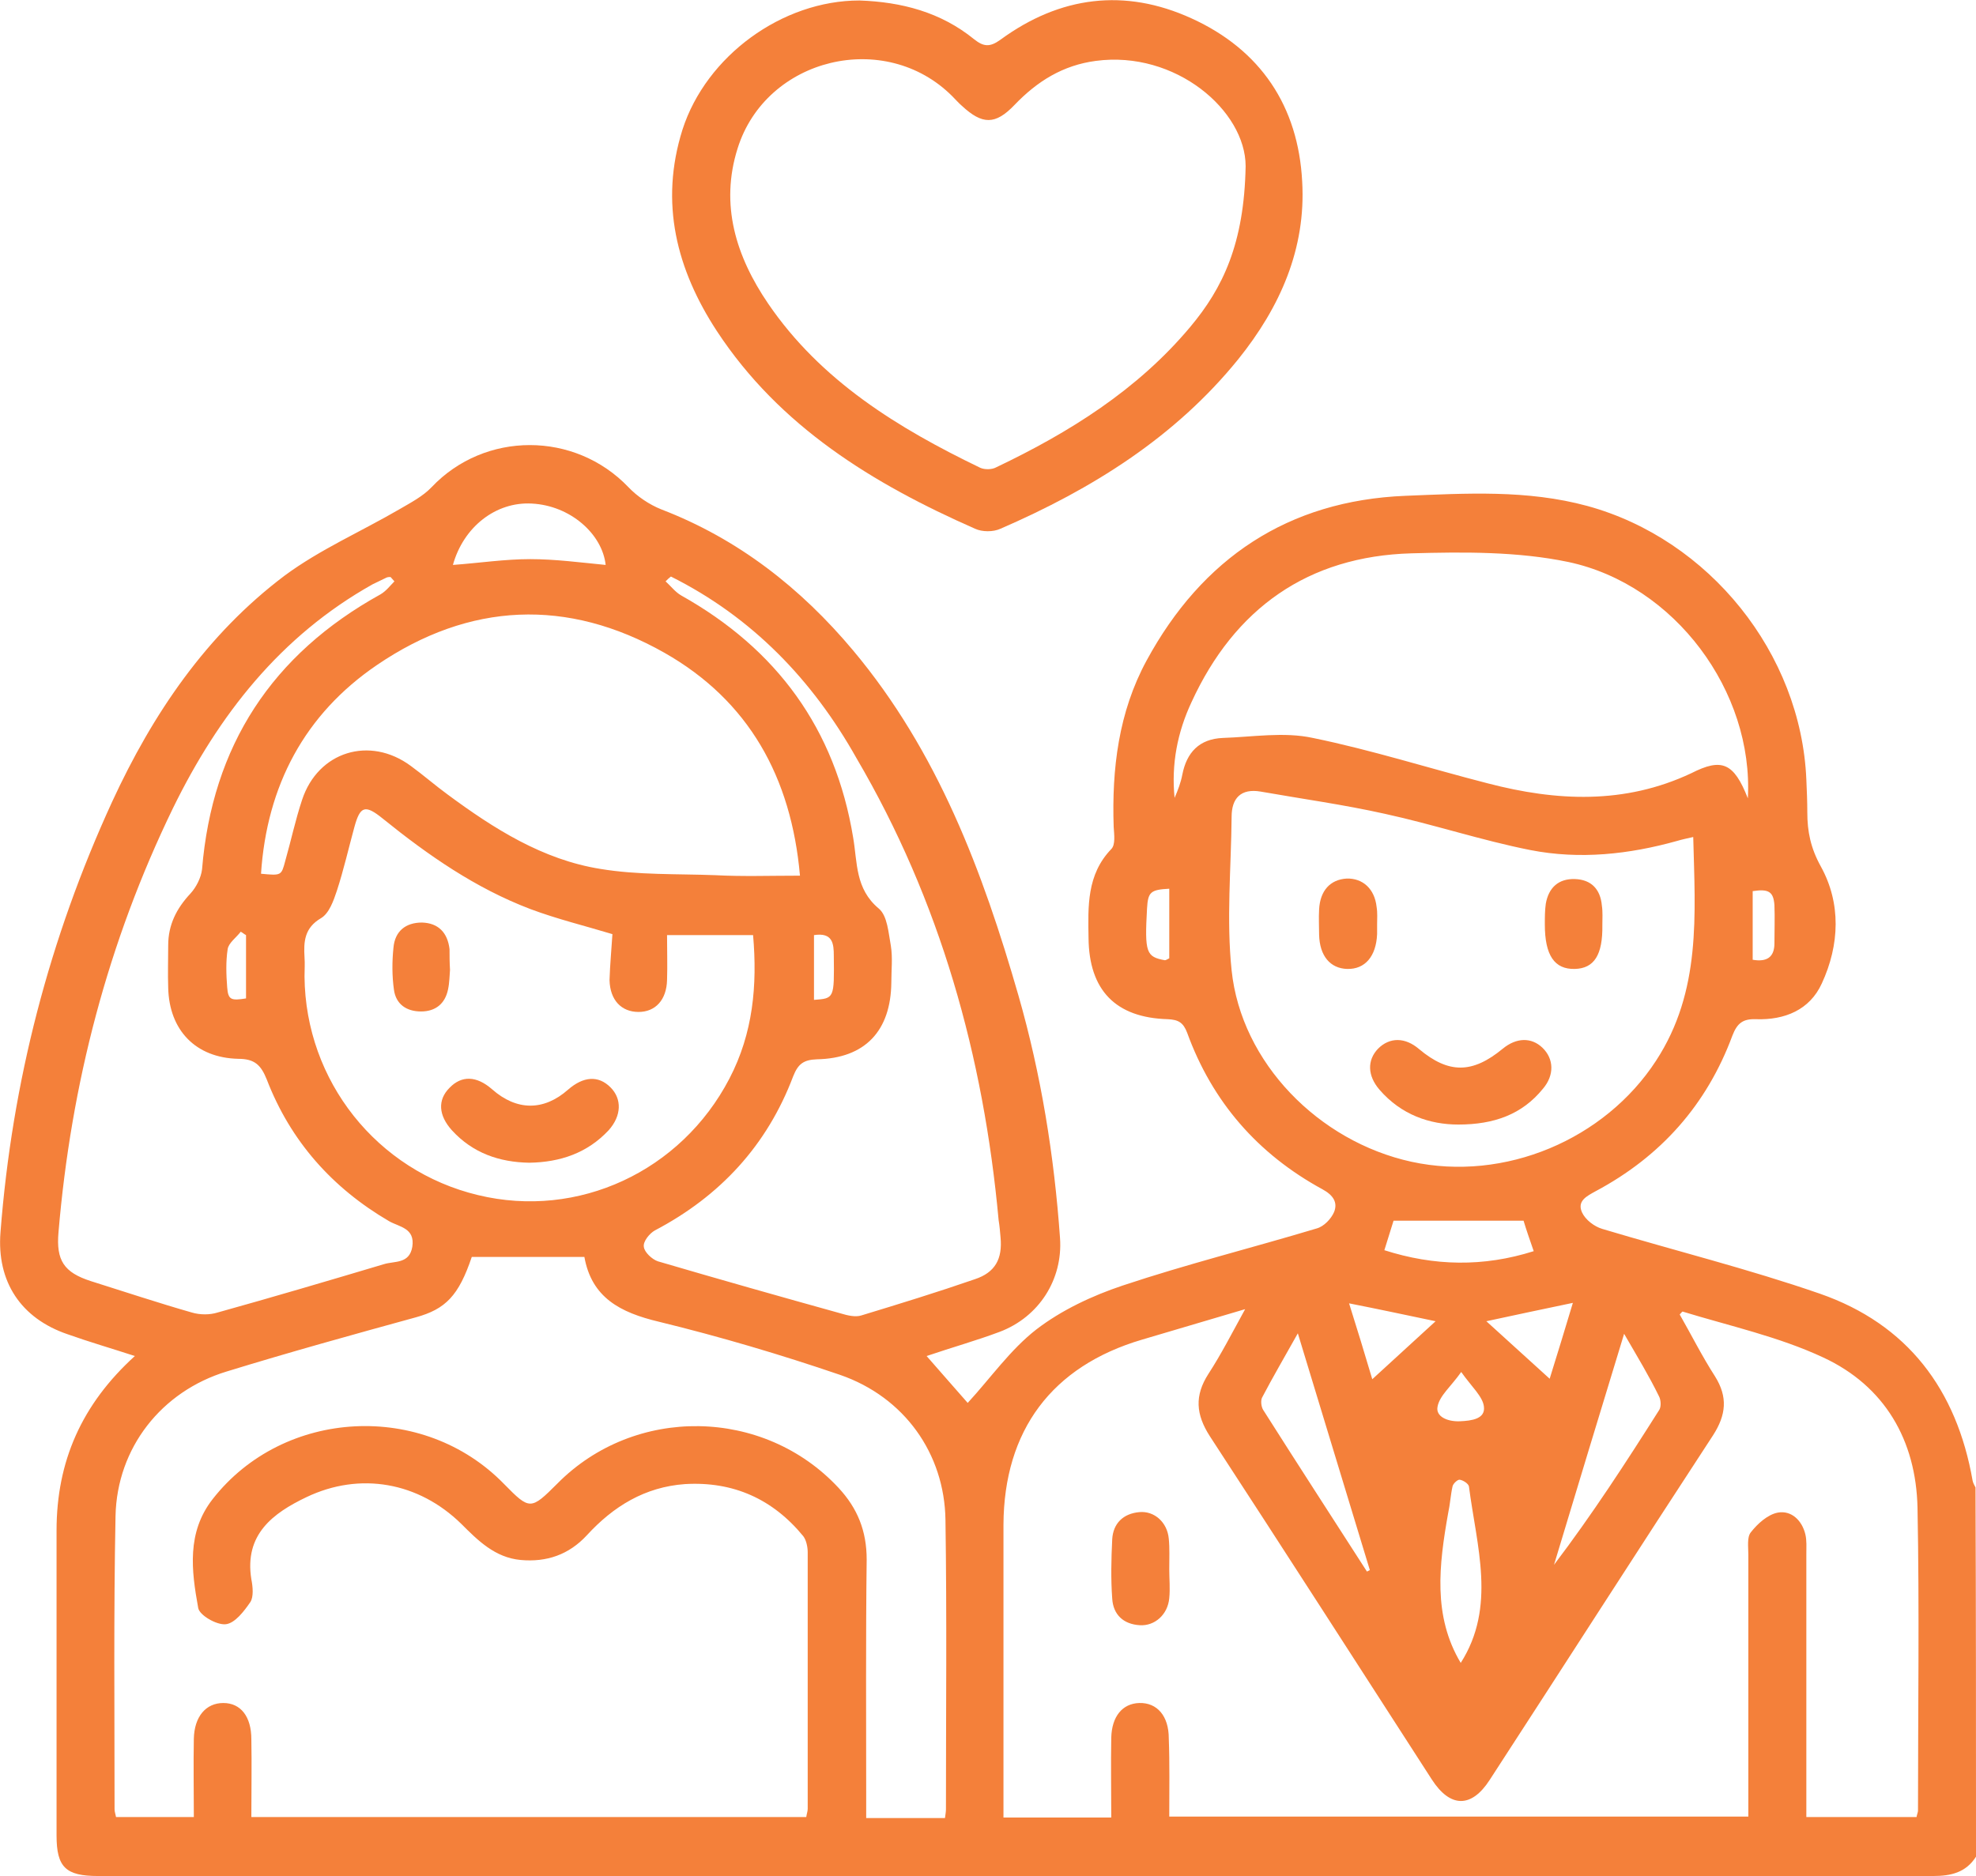 <?xml version="1.0" encoding="utf-8"?>
<!-- Generator: Adobe Illustrator 26.0.2, SVG Export Plug-In . SVG Version: 6.00 Build 0)  -->
<svg fill="#f4803a" version="1.1" id="Layer_1" xmlns="http://www.w3.org/2000/svg" xmlns:xlink="http://www.w3.org/1999/xlink" x="0px" y="0px"
	 viewBox="0 0 408.8 388.2" style="enable-background:new 0 0 408.8 388.2;" xml:space="preserve">
<path d="M408.8,384.2c-2.1,3.3-5.2,4-8.9,4c-126.5,0-253.1,0-379.6,0c-6.7,0-8.6-1.8-8.6-8.4c0-21,0-42.1,0-63.1
	c0-14.3,5.2-26.1,16.2-36.1c-4.9-1.6-9.4-2.9-13.9-4.5C4.3,272.8-0.7,265.2,0.1,255c2.4-31.1,10.1-60.8,23.1-89.1
	c8.4-18.2,19.5-34.6,35.7-46.8c7.3-5.4,15.8-9.1,23.7-13.7c2.4-1.4,4.9-2.7,6.7-4.6c11-11.6,29.6-11.6,40.7,0
	c1.8,1.9,4.3,3.6,6.8,4.6c15.9,6.1,28.9,16.3,39.7,29.2c17.5,20.9,26.8,45.7,34.2,71.4c4.7,16.4,7.4,33.2,8.6,50.2
	c0.6,8.5-4.3,16.3-12.5,19.4c-4.8,1.8-9.8,3.2-15.1,5c3.1,3.5,6,6.9,8.5,9.7c4.7-5.1,8.8-11,14.2-15.2c5.2-4,11.6-7,17.9-9.1
	c13.2-4.4,26.8-7.8,40.1-11.8c1.5-0.4,3-2,3.6-3.4c0.8-2-0.2-3.5-2.4-4.7c-13.4-7.3-22.8-18.1-28-32.4c-0.8-2.1-1.8-2.7-4-2.8
	c-10.8-0.3-16.3-6-16.4-16.8c-0.1-6.5-0.4-13.1,4.7-18.4c0.9-0.9,0.6-3,0.5-4.6c-0.4-12,1-23.7,6.8-34.4
	c11.5-21.2,29.3-33.1,53.5-34.1c12.6-0.5,25.2-1.3,37.7,2.1c25.2,6.9,44.2,30.5,45.3,56.6c0.1,2.3,0.2,4.5,0.2,6.8
	c0,4,0.7,7.4,2.8,11.2c4.2,7.6,3.9,16.2,0.2,24.2c-2.5,5.5-7.7,7.6-13.6,7.4c-2.7-0.1-3.9,0.8-4.9,3.4c-5.3,14.3-14.8,25-28.3,32.2
	c-1.8,1-3.9,2-2.8,4.4c0.7,1.5,2.5,2.9,4.2,3.4c15,4.5,30.3,8.3,45,13.4c18.1,6.3,28.3,19.8,31.6,38.7c0.1,0.5,0.4,1,0.6,1.4
	C408.8,333.1,408.8,358.7,408.8,384.2z M52,376c38.7,0,76.7,0,114.8,0c0.1-0.7,0.3-1.2,0.3-1.7c0-17.7,0-35.4,0-53.1
	c0-1.1-0.3-2.5-0.9-3.3c-6.3-7.7-14.5-11.4-24.5-10.8c-8.3,0.6-14.8,4.6-20.3,10.6c-3.7,4-8.3,5.6-13.7,5.1c-5.3-0.5-8.8-4-12.3-7.5
	c-8.8-8.6-20.9-10.8-32-5.5c-6.9,3.3-12.9,7.7-11.4,17c0.3,1.5,0.5,3.6-0.2,4.7c-1.3,1.9-3.2,4.4-5.1,4.6c-1.9,0.2-5.5-1.9-5.7-3.4
	c-1.4-7.7-2.4-15.6,3-22.5c14.7-18.8,43.6-20.3,60.3-3.1c5.3,5.4,5.5,5.4,11-0.1c16-16.2,42.7-15.8,58.2,0.9
	c3.9,4.2,5.8,8.9,5.8,14.8c-0.2,16.2-0.1,32.5-0.1,48.7c0,1.6,0,3.1,0,4.8c5.7,0,11,0,16.3,0c0.1-0.8,0.2-1.3,0.2-1.8
	c0-20,0.2-39.9-0.1-59.9c-0.2-13.7-8.5-25.4-21.8-30c-12.3-4.2-24.8-7.9-37.5-11c-8-1.9-13.9-5-15.4-13.4c-8,0-15.6,0-23.3,0
	c-2.7,8-5.4,10.8-11.6,12.5c-13.1,3.6-26.1,7.2-39.1,11.2c-13.5,4.1-22.7,15.8-23,29.9c-0.4,20.2-0.2,40.5-0.2,60.7
	c0,0.5,0.2,1,0.3,1.6c5.3,0,10.6,0,16.1,0c0-5.6-0.1-10.9,0-16.2c0.1-4.6,2.5-7.4,6.1-7.4c3.6,0,5.8,2.8,5.8,7.5
	C52.1,365.1,52,370.4,52,376z M241.9,375.9c40.2,0,79.9,0,119.8,0c0-18.3,0-36.2,0-54.2c0-1.6-0.3-3.6,0.5-4.6
	c1.4-1.8,3.5-3.7,5.6-4.1c2.8-0.5,5,1.6,5.7,4.5c0.3,1.3,0.2,2.6,0.2,4c0,16.8,0,33.5,0,50.3c0,1.4,0,2.8,0,4.2c8,0,15.4,0,22.8,0
	c0.1-0.6,0.3-1,0.3-1.3c0-20.9,0.3-41.8-0.1-62.7c-0.3-14-6.8-25.2-19.5-31.1c-9.2-4.3-19.3-6.5-29.1-9.5c-0.1,0-0.3,0.3-0.6,0.6
	c2.4,4.2,4.6,8.6,7.3,12.8c2.7,4.3,2.3,8-0.4,12.2c-15.5,23.7-30.8,47.6-46.2,71.3c-3.8,5.9-8.2,5.8-12-0.1
	c-15.3-23.7-30.5-47.4-45.9-71c-2.9-4.5-3.2-8.4-0.3-12.9c2.6-4,4.8-8.3,7.6-13.4c-7.8,2.3-14.5,4.3-21.3,6.3
	c-18.7,5.5-28.6,18.8-28.7,38.3c0,18.8,0,37.5,0,56.3c0,1.4,0,2.8,0,4.3c7.7,0,14.8,0,22.3,0c0-5.6-0.1-11.1,0-16.5
	c0.1-4.4,2.3-7.1,5.8-7.2c3.7-0.1,6.1,2.7,6.1,7.3C242,364.9,241.9,370.3,241.9,375.9z M350.3,173.2c-1.3,0.3-2.3,0.5-3.3,0.8
	c-10,2.8-20.2,3.9-30.4,1.9c-10.1-2-20-5.3-30.1-7.5c-8.5-1.9-17.2-3.1-25.7-4.6c-4.1-0.7-6,1.4-6,5.2c-0.1,10.6-1.1,21.3,0,31.8
	c2,19.1,18,35.4,37.2,39.6c19.3,4.2,40-4.6,50.6-20.9C352,205.1,350.7,189.3,350.3,173.2z M361.6,165.2
	c1.2-22.1-15.1-44.2-37.1-48.9c-10.5-2.2-21.7-2.1-32.5-1.8c-21.4,0.6-36.6,11.4-45.5,30.8c-2.9,6.2-4.2,12.8-3.5,19.8
	c0.7-1.6,1.3-3.2,1.6-4.8c0.9-4.6,3.5-7.4,8.4-7.6c6.2-0.2,12.6-1.3,18.6,0c12.2,2.5,24.1,6.3,36.2,9.4c14.2,3.7,28.3,4.4,42.1-2.1
	C356.2,156.8,358.7,157.8,361.6,165.2z M126.7,193.3c-5.6-1.7-11.4-3.1-17-5.2c-11.3-4.3-21.1-11.1-30.5-18.7
	c-3.7-3-4.7-2.6-5.9,1.8c-1.2,4.4-2.2,8.8-3.6,13.1c-0.7,2.1-1.6,4.7-3.3,5.7c-3.4,2-3.6,4.8-3.4,8.1c0.1,1.3,0,2.7,0,4
	c0.2,21.6,15,40.2,35.9,45.2c20.7,5,42-4.9,52-24.1c4.9-9.4,5.8-19.3,4.9-29.7c-6.4,0-12.3,0-17.8,0c0,3.2,0.1,6.3,0,9.3
	c-0.1,4.1-2.4,6.6-5.9,6.6c-3.5,0-5.9-2.4-6-6.6C126.2,199.6,126.5,196.5,126.7,193.3z M165.5,181.2c-1.8-20.4-10.6-36.2-28-46.1
	c-20.1-11.4-40.4-10.5-59.5,2.5c-15,10.2-22.8,25-24,43.2c4.2,0.4,4.2,0.4,5-2.6c1.2-4.2,2.1-8.5,3.5-12.7c3.3-10,14-13.3,22.5-7
	c2.6,1.9,5,4,7.6,5.9c9.6,7.1,19.7,13.5,31.6,15.4c7.8,1.3,15.9,1,23.8,1.3C153.6,181.4,159.3,181.2,165.5,181.2z M138.8,119.3
	c-0.4,0.3-0.7,0.6-1.1,1c1.1,1,2,2.2,3.2,2.9c19.8,11.1,31.9,27.6,35.6,50.1c0.9,5.2,0.4,10.6,5.3,14.7c1.8,1.5,2,5,2.5,7.7
	c0.4,2.5,0.1,5,0.1,7.6c-0.1,10-5.4,15.7-15.4,15.9c-2.8,0.1-3.9,1-4.9,3.5c-5.4,14.3-15.1,24.8-28.6,31.9c-1.1,0.6-2.5,2.3-2.3,3.4
	c0.1,1.1,1.7,2.6,2.9,3c12.6,3.7,25.3,7.3,37.9,10.8c1.3,0.4,3,0.8,4.2,0.4c7.9-2.4,15.7-4.8,23.5-7.5c4.2-1.4,5.7-4.2,5.3-8.6
	c-0.1-1.2-0.2-2.4-0.4-3.6c-3.1-33.9-12.1-66.1-29.4-95.6C168.1,140.7,155.6,127.7,138.8,119.3z M81.6,120.3
	c-0.3-0.3-0.5-0.6-0.8-0.9c-0.3,0-0.5,0-0.8,0.1c-1,0.5-1.9,0.9-2.9,1.4c-19.1,10.7-31.9,27.1-41.3,46.3
	C22.3,195,14.7,224.3,12.1,255c-0.5,5.8,1.1,8.3,6.7,10.1c7,2.2,13.9,4.5,20.9,6.5c1.7,0.5,3.7,0.5,5.3,0c11.5-3.2,23-6.6,34.4-10
	c2.2-0.7,5.3,0,5.9-3.6c0.6-3.9-2.7-4.1-4.8-5.3c-11.8-6.9-20.4-16.6-25.3-29.3c-1.2-3-2.5-4.3-5.9-4.3c-8.8-0.2-14.3-5.9-14.5-14.7
	c-0.1-2.9,0-5.9,0-8.8c0-4.2,1.7-7.6,4.6-10.7c1.2-1.3,2.2-3.3,2.4-5c2.1-25.6,14.5-44.5,36.9-56.9
	C79.9,122.3,80.7,121.2,81.6,120.3z M282.8,325.2c0.2-0.1,0.4-0.2,0.6-0.3c-4.9-16-9.7-32-14.9-49c-2.8,5-5.2,9.1-7.4,13.3
	c-0.3,0.6-0.2,1.8,0.2,2.5C268.4,302.9,275.6,314,282.8,325.2z M336,276c-5.1,16.7-9.8,32.2-14.5,47.8c7.9-10.4,14.9-21.2,21.8-32.1
	c0.4-0.7,0.3-2.1-0.1-2.8C341.2,284.8,338.9,281,336,276z M93.7,116.9c5.5-0.4,10.7-1.2,16-1.2c5.2,0,10.4,0.7,15.6,1.2
	c-0.7-6.4-7.3-12.3-15.3-12.7C102.6,103.8,95.9,109,93.7,116.9z M302.2,344.1c7.4-11.6,3.3-24.1,1.7-36.5c-0.1-0.6-1.2-1.3-1.9-1.4
	c-0.4-0.1-1.4,0.8-1.5,1.4c-0.4,1.8-0.5,3.7-0.9,5.5C297.7,323.8,296.4,334.4,302.2,344.1z M315.2,252.6c-9.1,0-17.9,0-26.9,0
	c-0.5,1.6-1.2,3.8-1.9,6.1c10.3,3.3,20.5,3.5,30.9,0.2C316.5,256.6,315.8,254.6,315.2,252.6z M283.9,285.4c4.5-4.1,8.6-7.9,13.1-12
	c-6.2-1.3-11.8-2.5-17.9-3.7C280.8,275.1,282.3,280,283.9,285.4z M325.4,269.6c-6.3,1.3-11.8,2.5-17.9,3.8
	c4.6,4.2,8.7,7.9,13.1,11.9C322.3,279.9,323.7,275.2,325.4,269.6z M362.6,198.6c2.9,0.5,4.5-0.5,4.5-3.4c0-2.6,0.1-5.3,0-7.9
	c-0.2-2.8-1.2-3.4-4.5-2.9C362.6,189,362.6,193.7,362.6,198.6z M241.9,183.9c-3.9,0.2-4.4,0.7-4.6,4.1c-0.5,9.1-0.2,10,3.7,10.7
	c0.2,0,0.5-0.2,0.9-0.4C241.9,193.7,241.9,189,241.9,183.9z M302.3,283.9c-2.1,3-4.5,4.9-4.9,7.2c-0.4,2,2,3.1,4.6,3
	c2.5-0.1,5.3-0.5,5-3C306.8,289,304.4,286.9,302.3,283.9z M50.9,193.5c-0.4-0.2-0.7-0.5-1.1-0.7c-0.9,1.2-2.5,2.3-2.7,3.6
	c-0.4,2.6-0.3,5.3-0.1,7.9c0.2,2.6,0.8,2.8,3.9,2.3C50.9,202.1,50.9,197.8,50.9,193.5z M168.4,206.9c4.2-0.3,4.2-0.3,4.1-9.1
	c0-2.5-0.2-4.9-4.1-4.3C168.4,197.9,168.4,202.3,168.4,206.9z"/>
<path d="M177.8,0.1c8.7,0.3,16.8,2.4,23.7,8c2,1.6,3.3,1.7,5.5,0.1c12.3-9,25.7-10.7,39.5-4.4c14.3,6.5,22.1,18.2,22.9,33.8
	c0.8,13.9-4.6,26-13.2,36.7c-13.1,16.2-30.3,26.9-49.2,35.1c-1.5,0.7-3.8,0.7-5.3,0c-21.1-9.3-40.4-21.1-53.4-40.9
	c-8.3-12.7-11.9-26.5-7.1-41.7C146.1,11.6,161.8,0.1,177.8,0.1z M257.7,34.4c0-11.5-14.5-24-31-21.8c-6.8,0.9-12.1,4.2-16.8,9.1
	c-4,4.2-6.7,4.1-10.9,0.2c-0.7-0.6-1.3-1.3-2-2c-13.9-13.9-38.5-8-44.4,10.8c-3.7,11.7-0.3,22.4,6.3,32.1c10.9,16,26.9,25.8,43.9,34
	c0.9,0.4,2.4,0.4,3.3-0.1c15.1-7.2,29.2-16,40.1-29C253,59.6,257.4,50.4,257.7,34.4z"/>
<path d="M241.9,324.7c0,2,0.2,4,0,6c-0.3,3.4-3,5.8-6.1,5.6c-3.4-0.2-5.5-2.2-5.7-5.5c-0.3-4.1-0.2-8.2,0-12.3
	c0.2-3.3,2.3-5.3,5.6-5.6c3.1-0.3,5.8,2.1,6.1,5.5C242,320.4,241.9,322.5,241.9,324.7C241.9,324.7,241.9,324.7,241.9,324.7z"/>
<path d="M301.7,232.7c-5.9,0-11.8-2-16.3-7.2c-2.5-2.9-2.6-6.1-0.3-8.5c2.4-2.4,5.6-2.4,8.5,0.1c6.1,5.1,11,5.1,17.3-0.1
	c2.8-2.3,5.9-2.4,8.2-0.2c2.4,2.3,2.5,5.7,0.1,8.5C314.9,230.6,309.1,232.7,301.7,232.7z"/>
<path d="M284.9,191.3c0,0.7,0,1.3,0,2c-0.2,4.6-2.5,7.3-6.2,7.2c-3.5-0.1-5.7-2.7-5.8-7.1c0-1.7-0.1-3.4,0-5.2
	c0.2-3.9,2.3-6.2,5.7-6.4c3.3-0.1,5.8,2.1,6.2,5.9C285,188.9,284.9,190.1,284.9,191.3C284.9,191.3,284.9,191.3,284.9,191.3z"/>
<path d="M331.5,191.4c0.1,6.2-1.7,9-5.7,9.1c-4.2,0.1-6.2-2.8-6.2-9.2c0-1.5,0-2.9,0.2-4.3c0.6-3.4,2.7-5.2,6-5.1
	c3.4,0.1,5.3,2.1,5.6,5.5C331.6,188.7,331.5,190.1,331.5,191.4z"/>
<path d="M109.5,240.6c-6.2-0.1-11.7-2-16-6.7c-2.8-3.1-3-6.3-0.5-8.8c2.5-2.6,5.6-2.5,8.8,0.3c5.1,4.5,10.7,4.5,15.7,0.1
	c3.2-2.8,6.3-3,8.8-0.5c2.4,2.4,2.3,5.9-0.4,8.9C121.5,238.6,115.9,240.5,109.5,240.6z"/>
<path d="M93.1,200.7c-0.1,1.1-0.1,2.6-0.4,4c-0.6,3-2.6,4.6-5.6,4.6c-3,0-5.2-1.5-5.6-4.5c-0.4-2.8-0.4-5.8-0.1-8.7
	c0.3-3.4,2.5-5.2,5.9-5.2c3.4,0.1,5.3,2.1,5.7,5.5C93,197.7,93,199.1,93.1,200.7z"/>
</svg>
